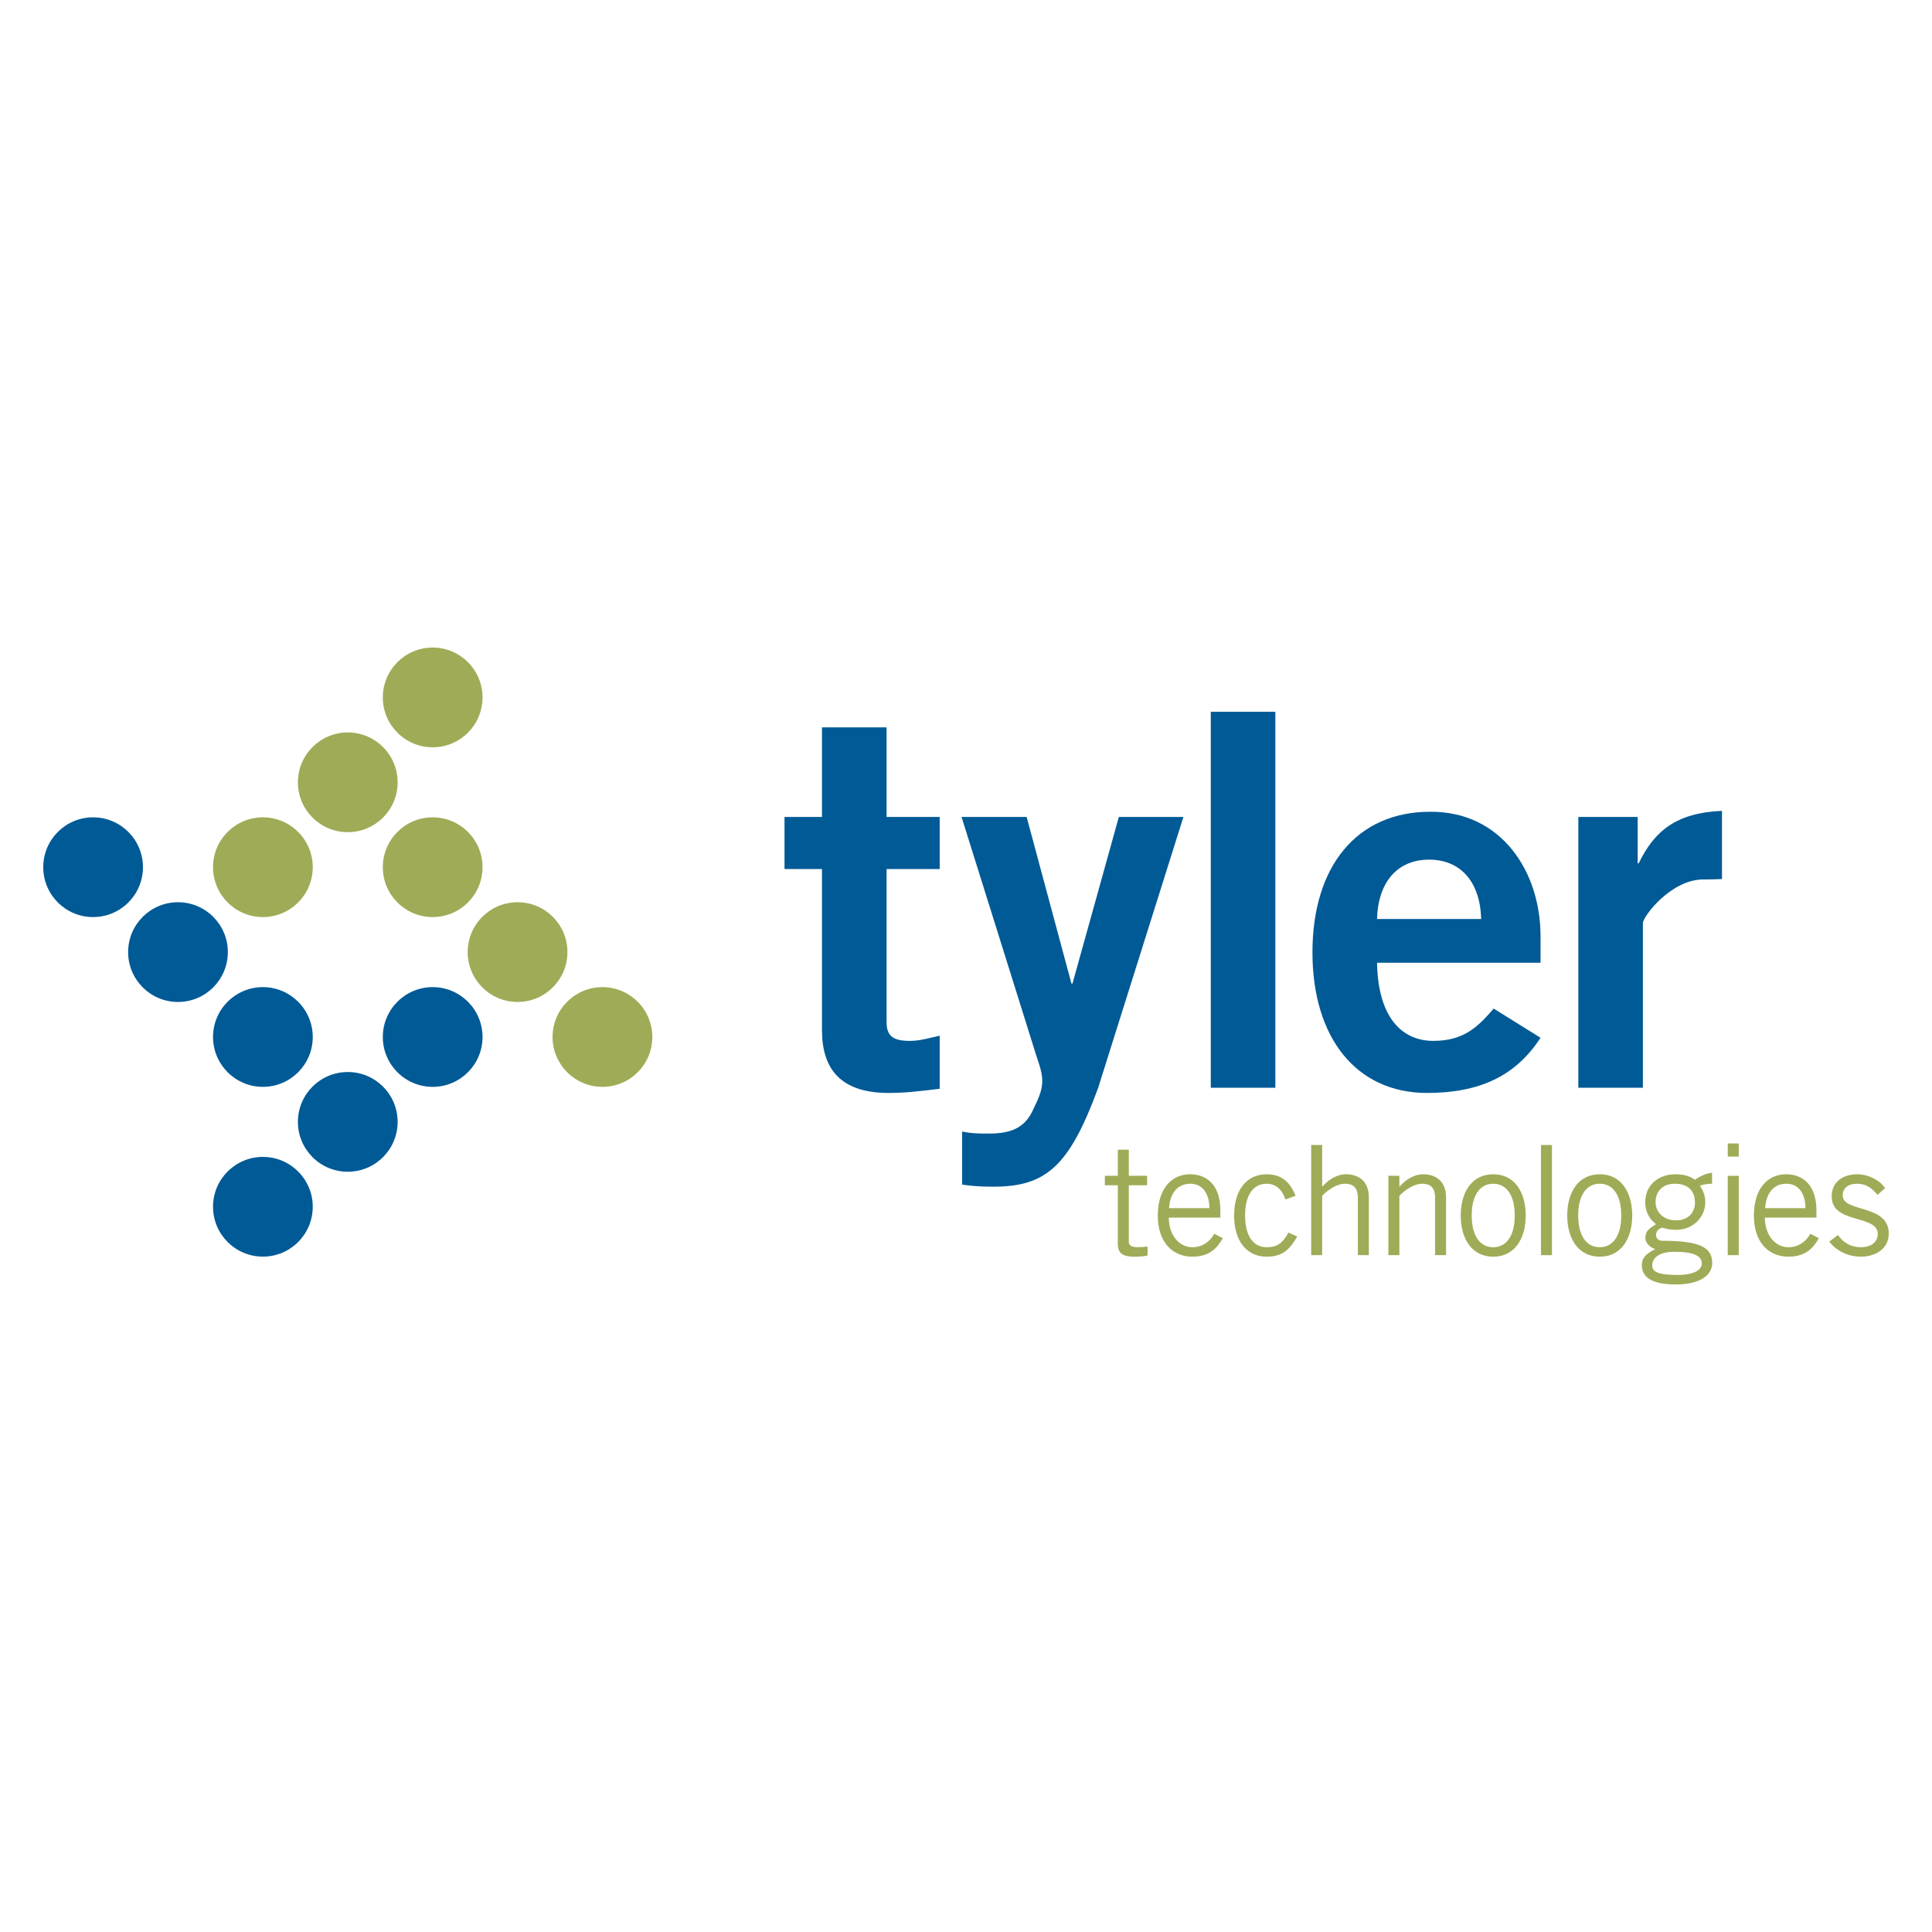 <?xml version="1.0" encoding="utf-8"?>
<!-- Generator: Adobe Illustrator 16.0.0, SVG Export Plug-In . SVG Version: 6.00 Build 0)  -->
<!DOCTYPE svg PUBLIC "-//W3C//DTD SVG 1.0//EN" "http://www.w3.org/TR/2001/REC-SVG-20010904/DTD/svg10.dtd">
<svg version="1.0" id="Layer_1" xmlns="http://www.w3.org/2000/svg" xmlns:xlink="http://www.w3.org/1999/xlink" x="0px" y="0px"
	 width="800px" height="800px" viewBox="0 0 800 800" enable-background="new 0 0 800 800" xml:space="preserve">
<g>
	<path fill="#005A96" d="M340.375,338.284V301.19h26.74v37.094h21.994v21.57h-21.994v63.393c0,6.039,3.021,7.765,9.7,7.765
		c4.094,0,8.413-1.297,12.294-2.157v21.985c-7.332,0.869-13.807,1.733-21.134,1.733c-19.837,0-27.601-9.916-27.601-25.872v-66.847
		h-15.523v-21.57H340.375z"/>
	<path fill="#005A96" d="M398.381,468.537c4.089,0.847,7.332,0.847,11.208,0.847c9.277,0,14.447-2.571,17.684-8.835
		c2.578-5.391,4.311-8.628,4.311-13.146c0-4.103-2.156-8.849-3.441-13.388l-29.982-95.727h26.949l18.557,68.994h0.424l19.197-68.994
		h26.736l-35.355,112.344c-11.871,32.126-21.367,40.75-43.354,40.75c-6.467,0-9.705-0.433-12.933-0.864V468.537z"/>
	<rect x="501.361" y="294.728" fill="#005A96" width="26.732" height="155.685"/>
	<path fill="#005A96" d="M613.33,380.548c-0.434-15.522-8.629-24.589-21.563-24.589c-12.938,0-21.143,9.066-21.563,24.589H613.33z
		 M570.205,398.66c0.42,23.282,10.785,32.343,23.283,32.343c12.496,0,18.338-5.603,25.016-13.371l19.4,12.083
		c-10.34,15.959-25.443,22.854-47.002,22.854c-29.117,0-47.441-22.643-47.441-58.224c0-35.567,18.324-58.21,48.73-58.21
		c29.33-0.225,45.713,24.574,45.713,51.522v11.002H570.205z"/>
	<path fill="#005A96" d="M653.549,450.416V338.284h24.58v19.192h0.422c6.471-13.365,15.529-20.913,34.482-21.722v28.25
		c-4.283,0.159-5.801,0.159-7.738,0.159c-13.365,0-25.014,15.299-25.014,18.104v68.147H653.549z"/>
	<path fill="#A0AB57" d="M462.867,486.879v-10.812h4.549v10.812h7.582v3.906h-7.582v23.382c0,1.514,1.076,2.279,3.725,2.279
		c1.521,0,2.85-0.126,4.047-0.312v3.727c-0.82,0.246-2.654,0.51-5.313,0.51c-4.92,0-7.008-1.271-7.008-5.443v-24.143h-5.377v-3.906
		H462.867z"/>
	<path fill="#A0AB57" d="M500.777,500.267c0-6.062-2.908-10.11-7.84-10.11c-5.486,0-8.465,4.049-8.846,10.11H500.777z
		 M506.338,512.715c-2.145,3.736-5.174,7.651-12.635,7.651c-7.328,0-14.283-5.053-14.283-17.07c0-10.612,5.313-17.057,13.4-17.057
		c6.826,0,12.506,4.427,12.506,14.912v3.035h-21.35c0,7.207,4.287,12.265,9.727,12.265c4.041,0,7.205-2.149,9.098-5.56
		L506.338,512.715z"/>
	<path fill="#A0AB57" d="M532.244,496.669c-1.264-3.98-3.852-6.505-7.768-6.505c-5.625,0-8.91,4.799-8.91,13.137
		c0,8.344,3.285,13.141,8.91,13.141c4.166,0,6.504-1.392,9.037-6.057l3.662,1.64c-3.289,5.558-6.195,8.342-12.699,8.342
		c-8.215,0-13.457-6.445-13.457-17.065c0-10.612,5.242-17.054,13.457-17.054c6.76,0,9.92,3.787,11.998,8.906L532.244,496.669z"/>
	<path fill="#A0AB57" d="M547.473,474.108v17.188h0.121c2.594-2.91,6.014-5.058,9.74-5.058c4.861,0,9.479,2.528,9.479,9.608v23.879
		h-4.557v-23.752c0-4.371-2.082-5.815-5.369-5.815c-3.414,0-7.318,2.788-9.414,4.994v24.573h-4.547v-45.618H547.473z"/>
	<path fill="#A0AB57" d="M579.447,486.879v4.418h0.127c2.588-2.91,6.008-5.055,9.729-5.055c4.865,0,9.48,2.525,9.48,9.605v23.874
		h-4.551v-23.747c0-4.368-2.08-5.815-5.369-5.815c-3.41,0-7.324,2.783-9.416,4.989v24.573H574.9v-32.843H579.447z"/>
	<path fill="#A0AB57" d="M618.311,490.156c-5.436,0-8.91,4.685-8.91,13.152c0,8.46,3.475,13.143,8.91,13.143
		c5.432,0,8.912-4.683,8.912-13.143C627.223,494.841,623.742,490.156,618.311,490.156 M618.311,520.366
		c-8.971,0-13.457-7.586-13.457-17.058c0-9.483,4.486-17.069,13.457-17.069c8.973,0,13.461,7.586,13.461,17.069
		C631.771,512.78,627.283,520.366,618.311,520.366"/>
	<rect x="638.09" y="474.117" fill="#A0AB57" width="4.543" height="45.617"/>
	<path fill="#A0AB57" d="M662.414,490.156c-5.434,0-8.912,4.685-8.912,13.152c0,8.46,3.479,13.143,8.912,13.143
		c5.439,0,8.914-4.683,8.914-13.143C671.328,494.841,667.854,490.156,662.414,490.156 M662.414,520.366
		c-8.969,0-13.461-7.586-13.461-17.058c0-9.483,4.492-17.069,13.461-17.069c8.975,0,13.453,7.586,13.453,17.069
		C675.867,512.78,671.389,520.366,662.414,520.366"/>
	<path fill="#A0AB57" d="M693.504,490.159c-5.18,0-7.963,3.285-7.963,7.591c0,4.35,3.42,7.574,8.465,7.574
		c5.182,0,7.842-3.415,7.842-7.332C701.848,493.19,699.072,490.159,693.504,490.159 M693.314,518.348
		c-7.129,0-9.16,3.151-9.16,5.486c0,2.472,1.514,4.102,10.611,4.102c5.434,0,9.861-1.509,9.926-4.733
		C704.627,519.982,701.336,518.348,693.314,518.348 M708.924,490.159c-1.898,0-3.912,0.316-5.053,0.892
		c0.938,1.128,2.264,3.656,2.264,6.699c0,6.497-5.373,11.494-11.996,11.494c-2.652,0-4.045-0.381-5.814-0.886
		c-1.771,0.505-2.588,1.582-2.588,3.025c0,1.518,1.072,2.4,2.715,2.4c15.539,0,20.533,2.778,20.533,9.224
		c0,4.816-4.734,8.857-14.979,8.857c-9.225,0-14.158-2.538-14.158-7.963c0-3.285,2.037-4.871,5.572-6.7
		c-2.527-0.756-4.115-2.715-4.115-4.673c0-2.853,1.902-4.041,4.432-5.633c-3.09-2.325-4.488-5.558-4.488-9.146
		c0-6.965,5.426-11.511,12.451-11.511c3.539,0,6.004,0.766,8.148,2.282c1.953-1.393,4.607-2.667,7.076-2.918V490.159z"/>
	<path fill="#A0AB57" d="M715.428,486.883h4.549v32.844h-4.549V486.883z M719.98,478.916h-4.547v-5.434h4.547V478.916z"/>
	<path fill="#A0AB57" d="M747.598,500.267c0-6.062-2.902-10.11-7.842-10.11c-5.502,0-8.463,4.049-8.848,10.11H747.598z
		 M753.158,512.715c-2.158,3.736-5.193,7.651-12.641,7.651c-7.326,0-14.273-5.053-14.273-17.07c0-10.612,5.301-17.057,13.383-17.057
		c6.83,0,12.514,4.427,12.514,14.912v3.035h-21.357c0,7.207,4.307,12.265,9.734,12.265c4.037,0,7.201-2.149,9.1-5.56
		L753.158,512.715z"/>
	<path fill="#A0AB57" d="M761.061,511.394c2.139,3.09,5.299,5.053,9.41,5.053c4.918,0,7.076-2.659,7.076-5.443
		c0-8.333-19.467-3.907-19.08-15.911c0.186-5.693,4.547-8.918,10.857-8.845c4.297,0.061,9.043,2.396,11.252,5.74l-3.164,2.78
		c-2.523-3.095-4.924-4.604-8.459-4.604c-3.855,0-5.939,1.954-5.939,4.854c0,7.149,19.08,3.483,19.08,15.743
		c0,6.371-5.564,9.604-11.502,9.604c-5.129,0-10.111-2.222-13.143-6.263L761.061,511.394z"/>
	<path fill="#005A96" d="M38.546,338.439c11.408,0,20.65,9.242,20.65,20.654c0,11.403-9.242,20.649-20.65,20.646
		c-11.403,0-20.641-9.251-20.641-20.646C17.897,347.682,27.143,338.439,38.546,338.439"/>
	<path fill="#005A96" d="M73.703,373.593c11.404,0,20.642,9.241,20.642,20.649c0,11.412-9.237,20.654-20.642,20.649
		c-11.403,0-20.649-9.237-20.649-20.649C53.054,382.843,62.296,373.601,73.703,373.593"/>
	<path fill="#005A96" d="M108.852,408.745c11.408,0,20.646,9.251,20.654,20.654c-0.008,11.407-9.246,20.645-20.654,20.645
		c-11.395,0-20.641-9.25-20.641-20.645C88.202,418,97.449,408.75,108.852,408.745"/>
	<path fill="#005A96" d="M108.852,479.05c11.408,0,20.646,9.246,20.654,20.646c-0.008,11.406-9.246,20.657-20.654,20.645
		c-11.395,0-20.641-9.238-20.641-20.645C88.202,488.296,97.449,479.05,108.852,479.05"/>
	<path fill="#005A96" d="M144.004,443.897c11.408,0,20.65,9.251,20.65,20.646c0,11.407-9.242,20.654-20.65,20.649
		c-11.407,0-20.646-9.246-20.646-20.649C123.355,453.148,132.597,443.897,144.004,443.897"/>
	<path fill="#005A96" d="M179.161,408.745c11.403,0,20.646,9.251,20.646,20.654c0,11.407-9.242,20.645-20.646,20.645
		s-20.649-9.25-20.649-20.645C158.512,418,167.754,408.75,179.161,408.745"/>
	<path fill="#A0AB57" d="M108.852,338.439c11.408,0,20.646,9.242,20.654,20.654c-0.008,11.403-9.246,20.649-20.654,20.646
		c-11.395,0-20.641-9.251-20.641-20.646C88.202,347.682,97.449,338.439,108.852,338.439"/>
	<path fill="#A0AB57" d="M144.004,303.287c11.408,0,20.65,9.251,20.65,20.654s-9.242,20.649-20.65,20.646
		c-11.407,0-20.646-9.246-20.646-20.646C123.355,312.538,132.597,303.287,144.004,303.287"/>
	<path fill="#A0AB57" d="M179.161,338.439c11.403,0,20.646,9.242,20.646,20.654c0,11.403-9.242,20.649-20.646,20.646
		c-11.403,0-20.649-9.251-20.649-20.646C158.512,347.682,167.754,338.439,179.161,338.439"/>
	<path fill="#A0AB57" d="M214.314,373.593c11.404,0,20.646,9.241,20.646,20.649c0,11.412-9.242,20.654-20.654,20.649
		c-11.399,0-20.649-9.237-20.649-20.649C193.651,382.843,202.906,373.601,214.314,373.593"/>
	<path fill="#A0AB57" d="M249.462,408.745c11.403,0,20.649,9.251,20.649,20.654c0,11.407-9.246,20.645-20.649,20.645
		s-20.658-9.25-20.658-20.645C228.804,418,238.05,408.75,249.462,408.745"/>
	<path fill="#A0AB57" d="M179.161,268.135c11.403,0,20.646,9.251,20.646,20.649c0,11.412-9.242,20.663-20.646,20.654
		c-11.403,0-20.649-9.246-20.649-20.654C158.512,277.386,167.754,268.144,179.161,268.135"/>
</g>
</svg>
